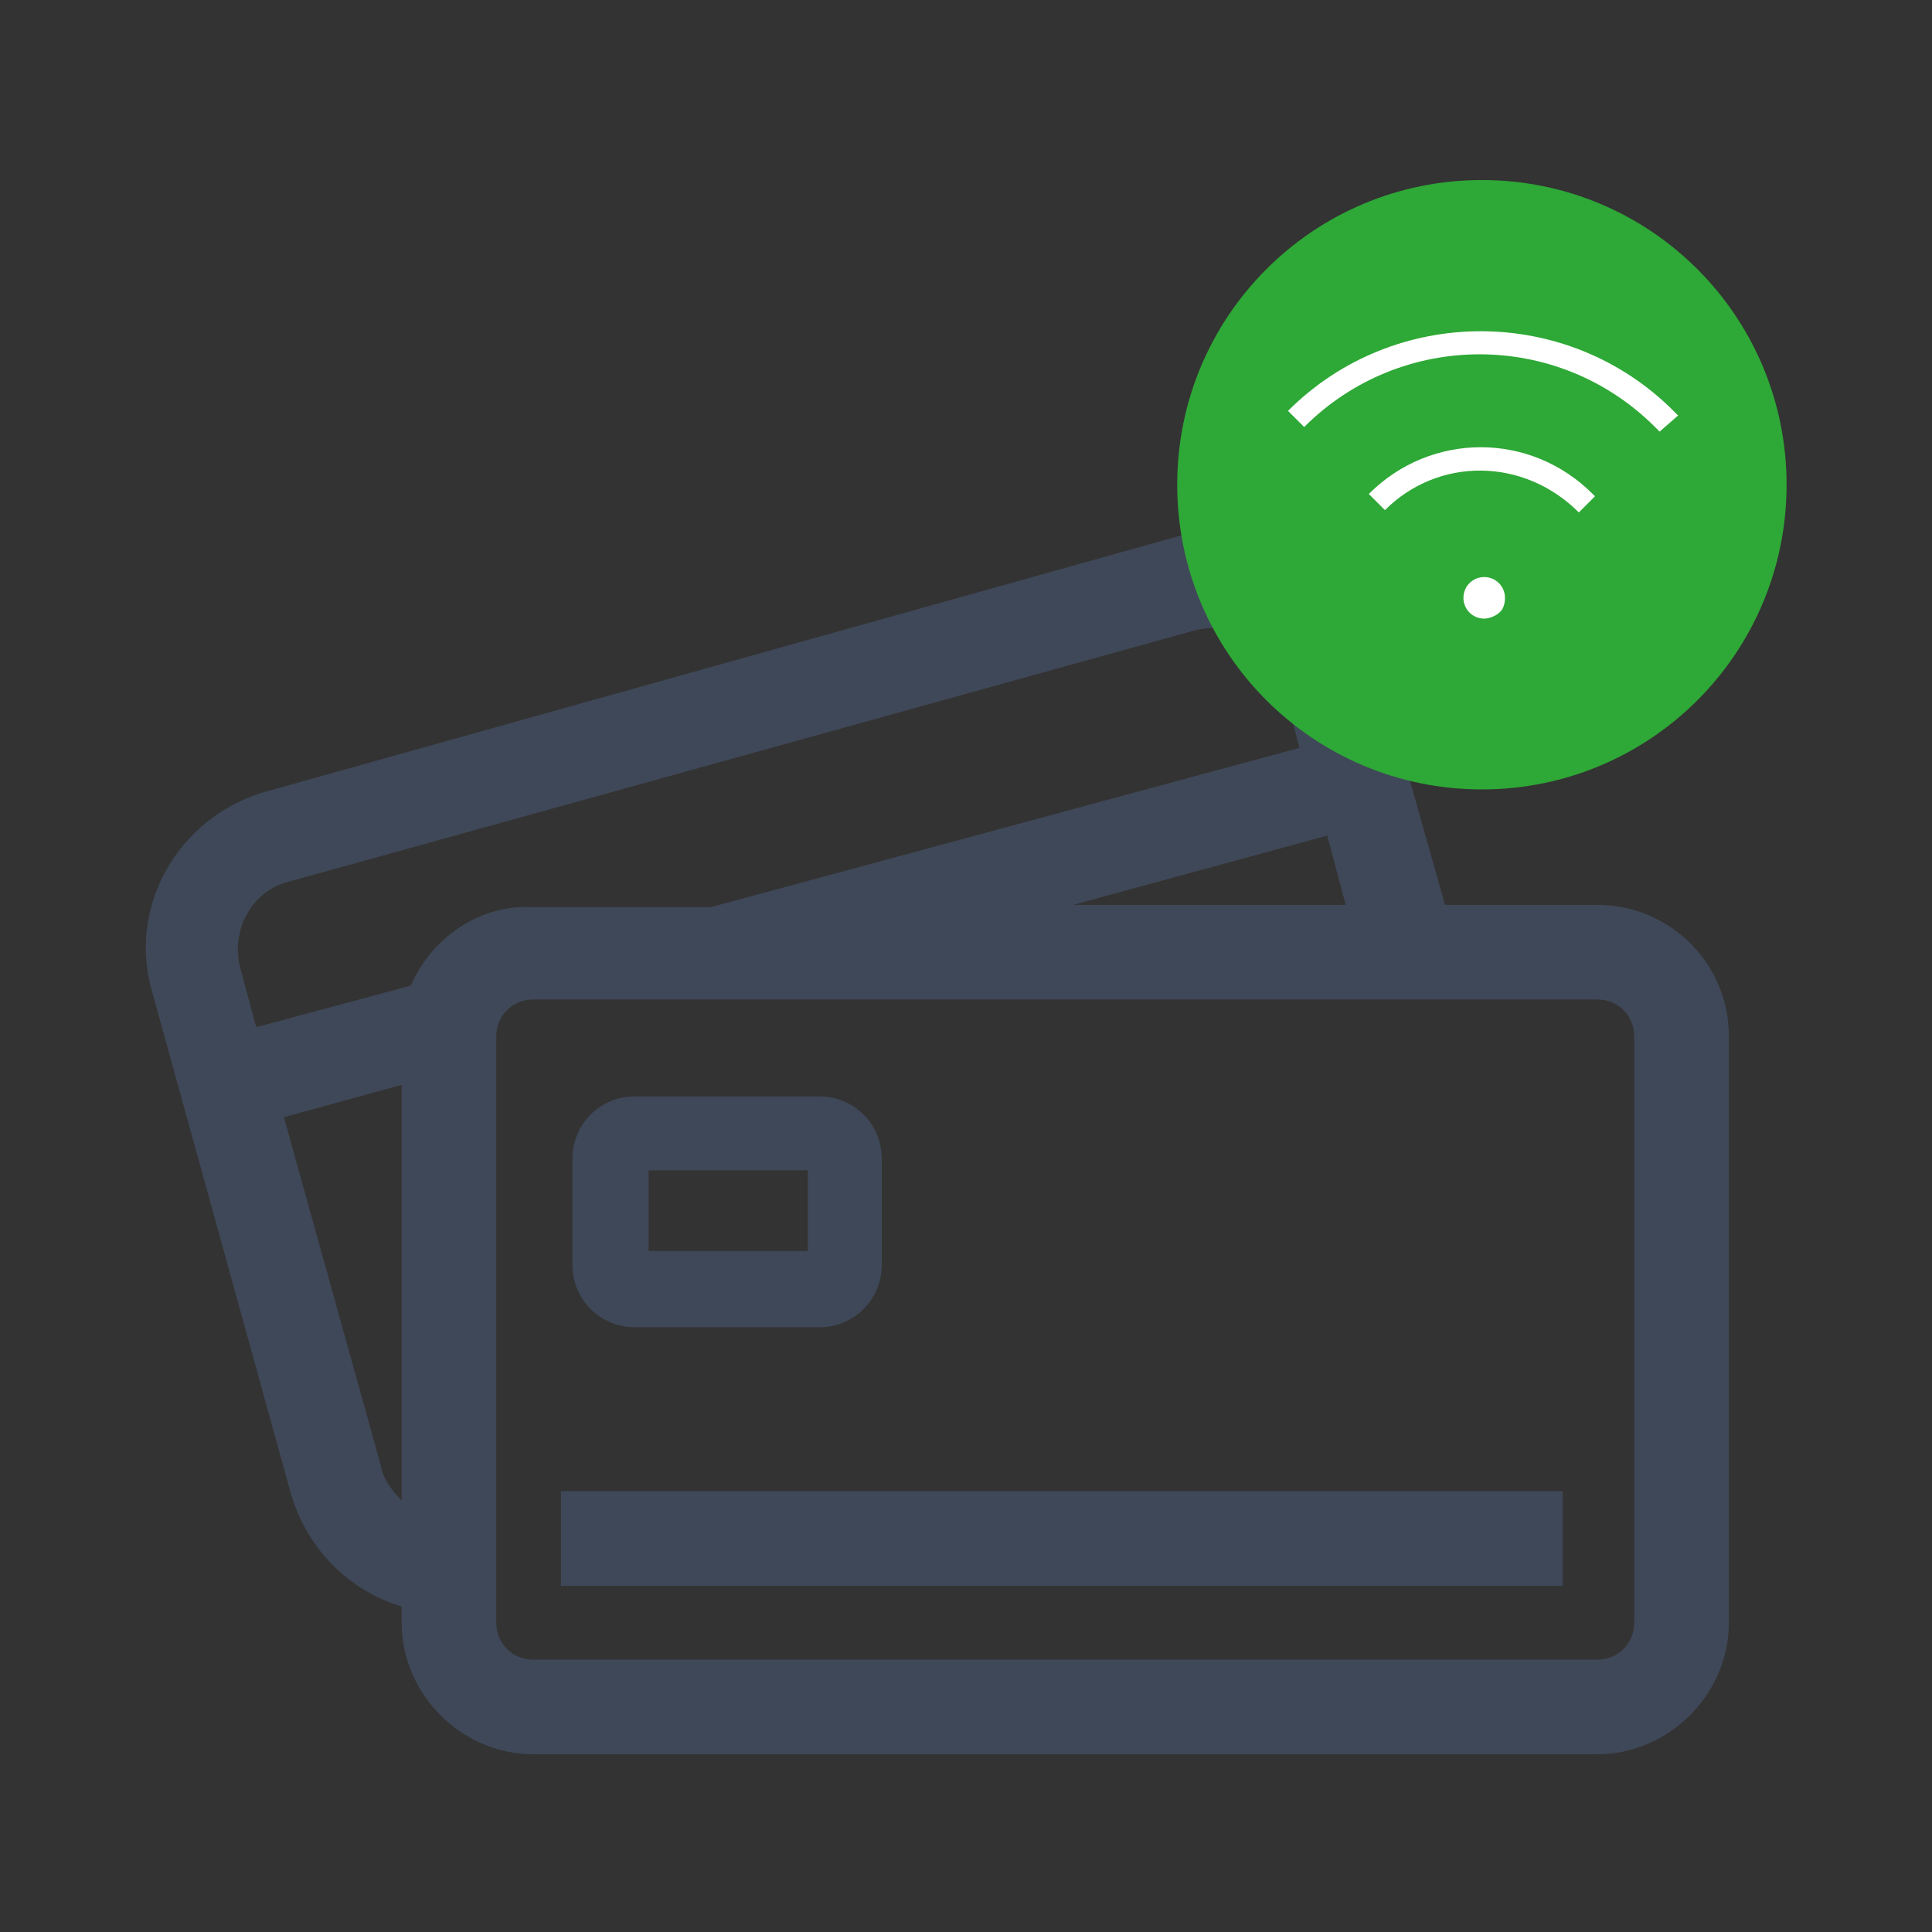 <?xml version="1.0" encoding="utf-8"?>
<!-- Generator: Adobe Illustrator 24.0.3, SVG Export Plug-In . SVG Version: 6.00 Build 0)  -->
<svg version="1.1" id="Layer_1" xmlns="http://www.w3.org/2000/svg" xmlns:xlink="http://www.w3.org/1999/xlink" x="0px" y="0px"
	 width="83.7px" height="83.7px" viewBox="0 0 83.7 83.7" style="enable-background:new 0 0 83.7 83.7;" xml:space="preserve">
<rect x="0" y="0" width="83.7" height="83.7" fill="#333333" stroke="none"/>
<style type="text/css">
	.st0{fill:#3F4858;}
	.st1{fill:#2EA836;}
	.st2{fill:#FFFFFF;}
</style>
<g>
	<g>
		<path class="st0" d="M69.2,39.2h-6.6l-3.1-11c-1-3.8-5-6-8.7-4.9L11.5,34.3c-3.8,1.1-6,5-4.9,8.7l6,21.7c0.7,2.4,2.5,4.2,4.8,4.9
			v0.7c0,3.1,2.6,5.7,5.7,5.7h46.1c3.1,0,5.7-2.6,5.7-5.7V44.9C74.9,41.7,72.3,39.2,69.2,39.2z M58.3,39.2H46.5l11-3L58.3,39.2z
			 M17.4,65c-0.4-0.4-0.8-0.9-0.9-1.5l0,0l-4.2-15.1l5.1-1.4V65z M17.8,42.7l-6.7,1.8l-0.7-2.6c-0.4-1.6,0.5-3.3,2.1-3.7l39.3-10.9
			c1.6-0.4,3.3,0.5,3.7,2.1l0.8,3l-25.5,6.9h-7.8C20.8,39.2,18.7,40.6,17.8,42.7z M69.2,71.9H23.1c-0.9,0-1.6-0.7-1.6-1.6V44.9
			c0-0.9,0.7-1.6,1.6-1.6h46.1c0.9,0,1.6,0.7,1.6,1.6l0,25.4C70.8,71.2,70.1,71.9,69.2,71.9z"/>
		<path class="st0" d="M27.5,57.5h8c1.5,0,2.7-1.2,2.7-2.7v-4.6c0-1.5-1.2-2.7-2.7-2.7l0,0h-8c-1.5,0-2.7,1.2-2.7,2.7v4.6
			C24.8,56.3,26,57.5,27.5,57.5z M28.1,50.7h6.9v3.5h-6.9V50.7z"/>
		<rect x="24.3" y="64.6" class="st0" width="43.4" height="4.1"/>
	</g>
	<path class="st1" d="M77.4,21c0,7.3-5.9,13.2-13.2,13.2C56.9,34.2,51,28.3,51,21c0-7.3,5.9-13.2,13.2-13.2S77.4,13.7,77.4,21"/>
	<path class="st2" d="M71.9,18.7c-0.1-0.1-0.1-0.1-0.2-0.2c-4.2-4.2-11-4.2-15.2,0l-0.7-0.7c4.6-4.6,12.1-4.6,16.7,0
		c0.1,0.1,0.1,0.1,0.2,0.2L71.9,18.7z"/>
	<path class="st2" d="M68.4,22.2L68.4,22.2c-2.4-2.4-6.1-2.4-8.4-0.1l-0.7-0.7c2.7-2.7,7-2.7,9.7,0l0.1,0.1L68.4,22.2z"/>
	<path class="st2" d="M65.2,25.9c0-0.5-0.4-0.9-0.9-0.9c-0.5,0-0.9,0.4-0.9,0.9c0,0.5,0.4,0.9,0.9,0.9c0.2,0,0.5-0.1,0.7-0.3
		C65.1,26.4,65.2,26.2,65.2,25.9"/>
</g>
</svg>
